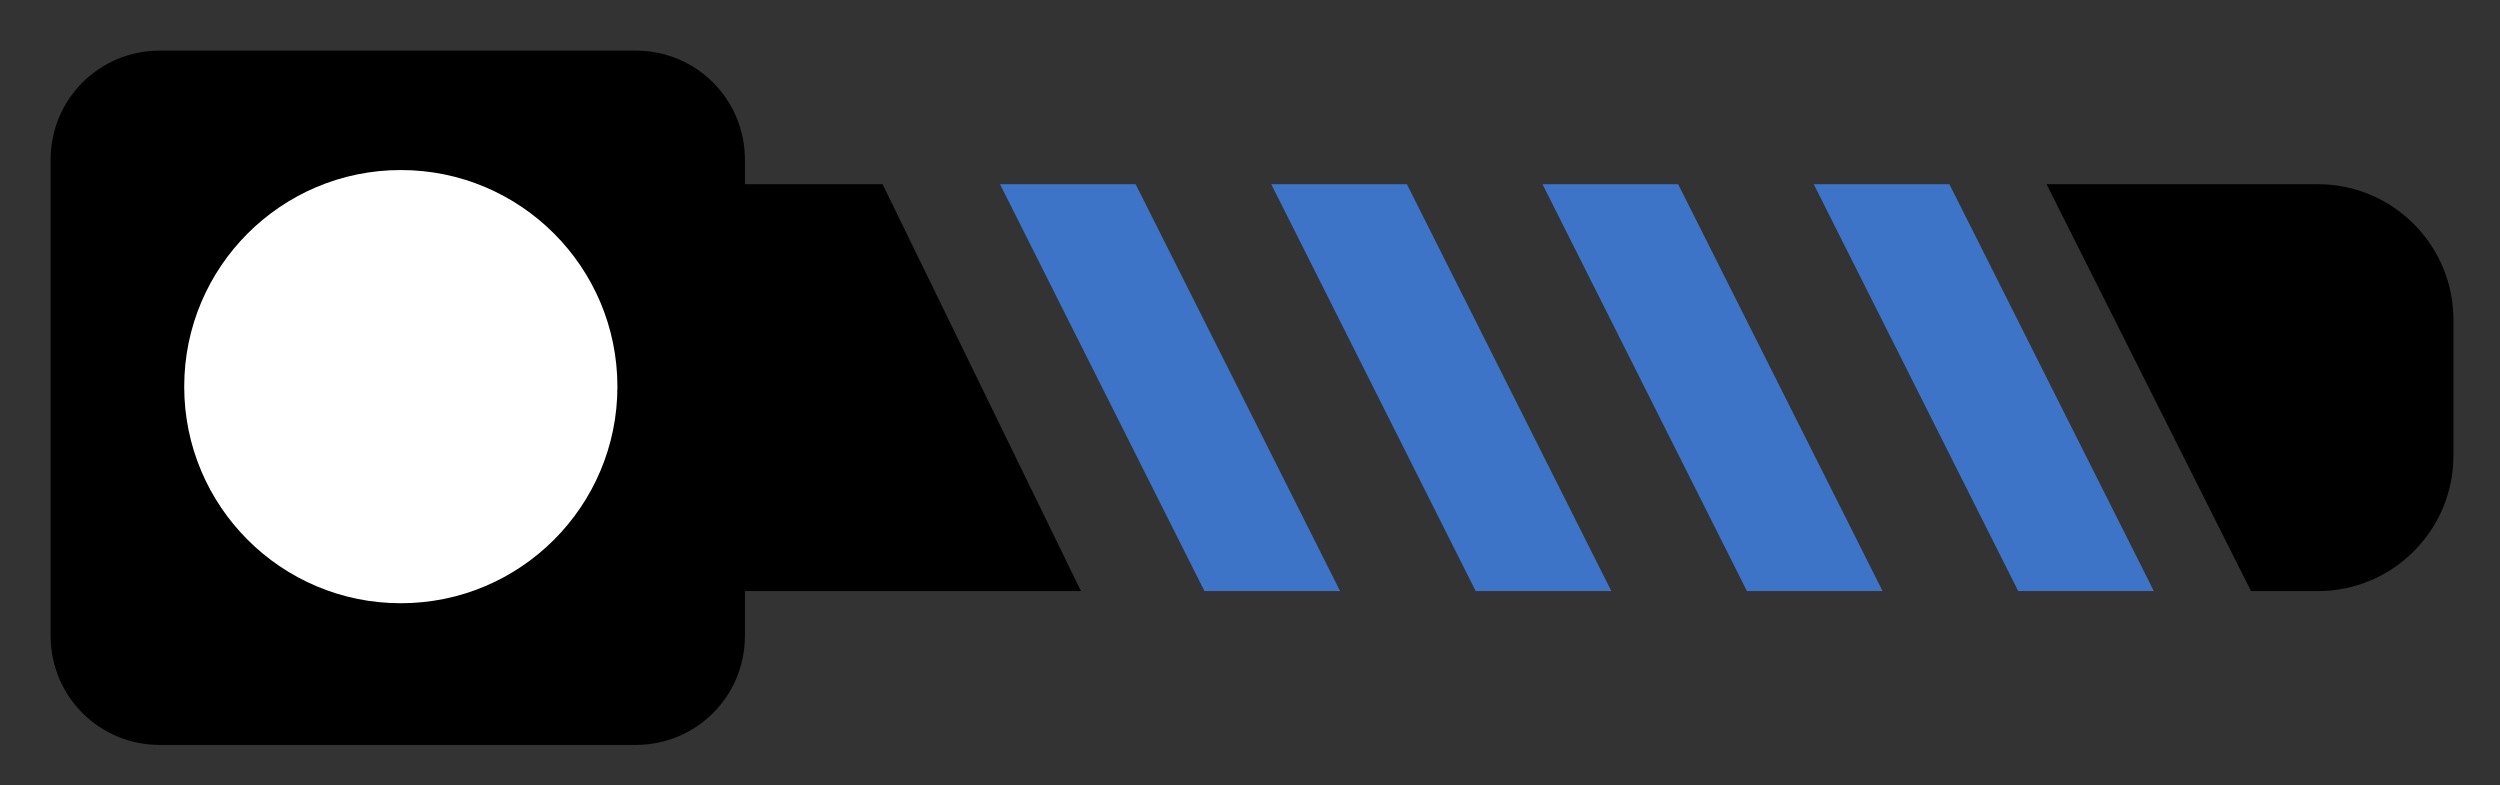 <?xml version="1.0" encoding="utf-8"?>
<!-- Generator: Adobe Illustrator 19.2.1, SVG Export Plug-In . SVG Version: 6.00 Build 0)  -->
<svg version="1.1" id="Layer_1" xmlns="http://www.w3.org/2000/svg" xmlns:xlink="http://www.w3.org/1999/xlink" x="0px" y="0px"
	 viewBox="0 0 123.5 38.8" style="enable-background:new 0 0 123.5 38.8;" xml:space="preserve">
<rect x="0" y="0" width="123.5" height="38.8" fill="#333333" stroke="none"/>
<style type="text/css">
	.st0{fill:#3D74C8;}
	.st1{fill:#FFFFFF;}
</style>
<g>
	<path class="st0" d="M93,29.2L82.9,9.1h-6.7l10.1,20.1H93z M106.4,29.2L96.3,9.1h-6.7l10.1,20.1H106.4z M66.2,29.2L56.1,9.1h-6.7
		l10.1,20.1H66.2z M79.6,29.2L69.5,9.1h-6.7l10.1,20.1H79.6z"/>
	<polygon points="53.4,29.2 36.7,29.2 36.7,9.1 43.6,9.1 	"/>
	<path d="M31.4,36.8H7.9c-3,0-5.4-2.4-5.4-5.4V7.9c0-3,2.4-5.4,5.4-5.4h23.5c3,0,5.4,2.4,5.4,5.4v23.5
		C36.8,34.4,34.4,36.8,31.4,36.8z"/>
	<circle class="st1" cx="19.8" cy="19.1" r="10.7"/>
	<path d="M114.5,29.2c3.7,0,6.7-3,6.7-6.7v-6.7c0-3.7-3-6.7-6.7-6.7h-13.4l10.1,20.1H114.5z"/>
</g>
</svg>
